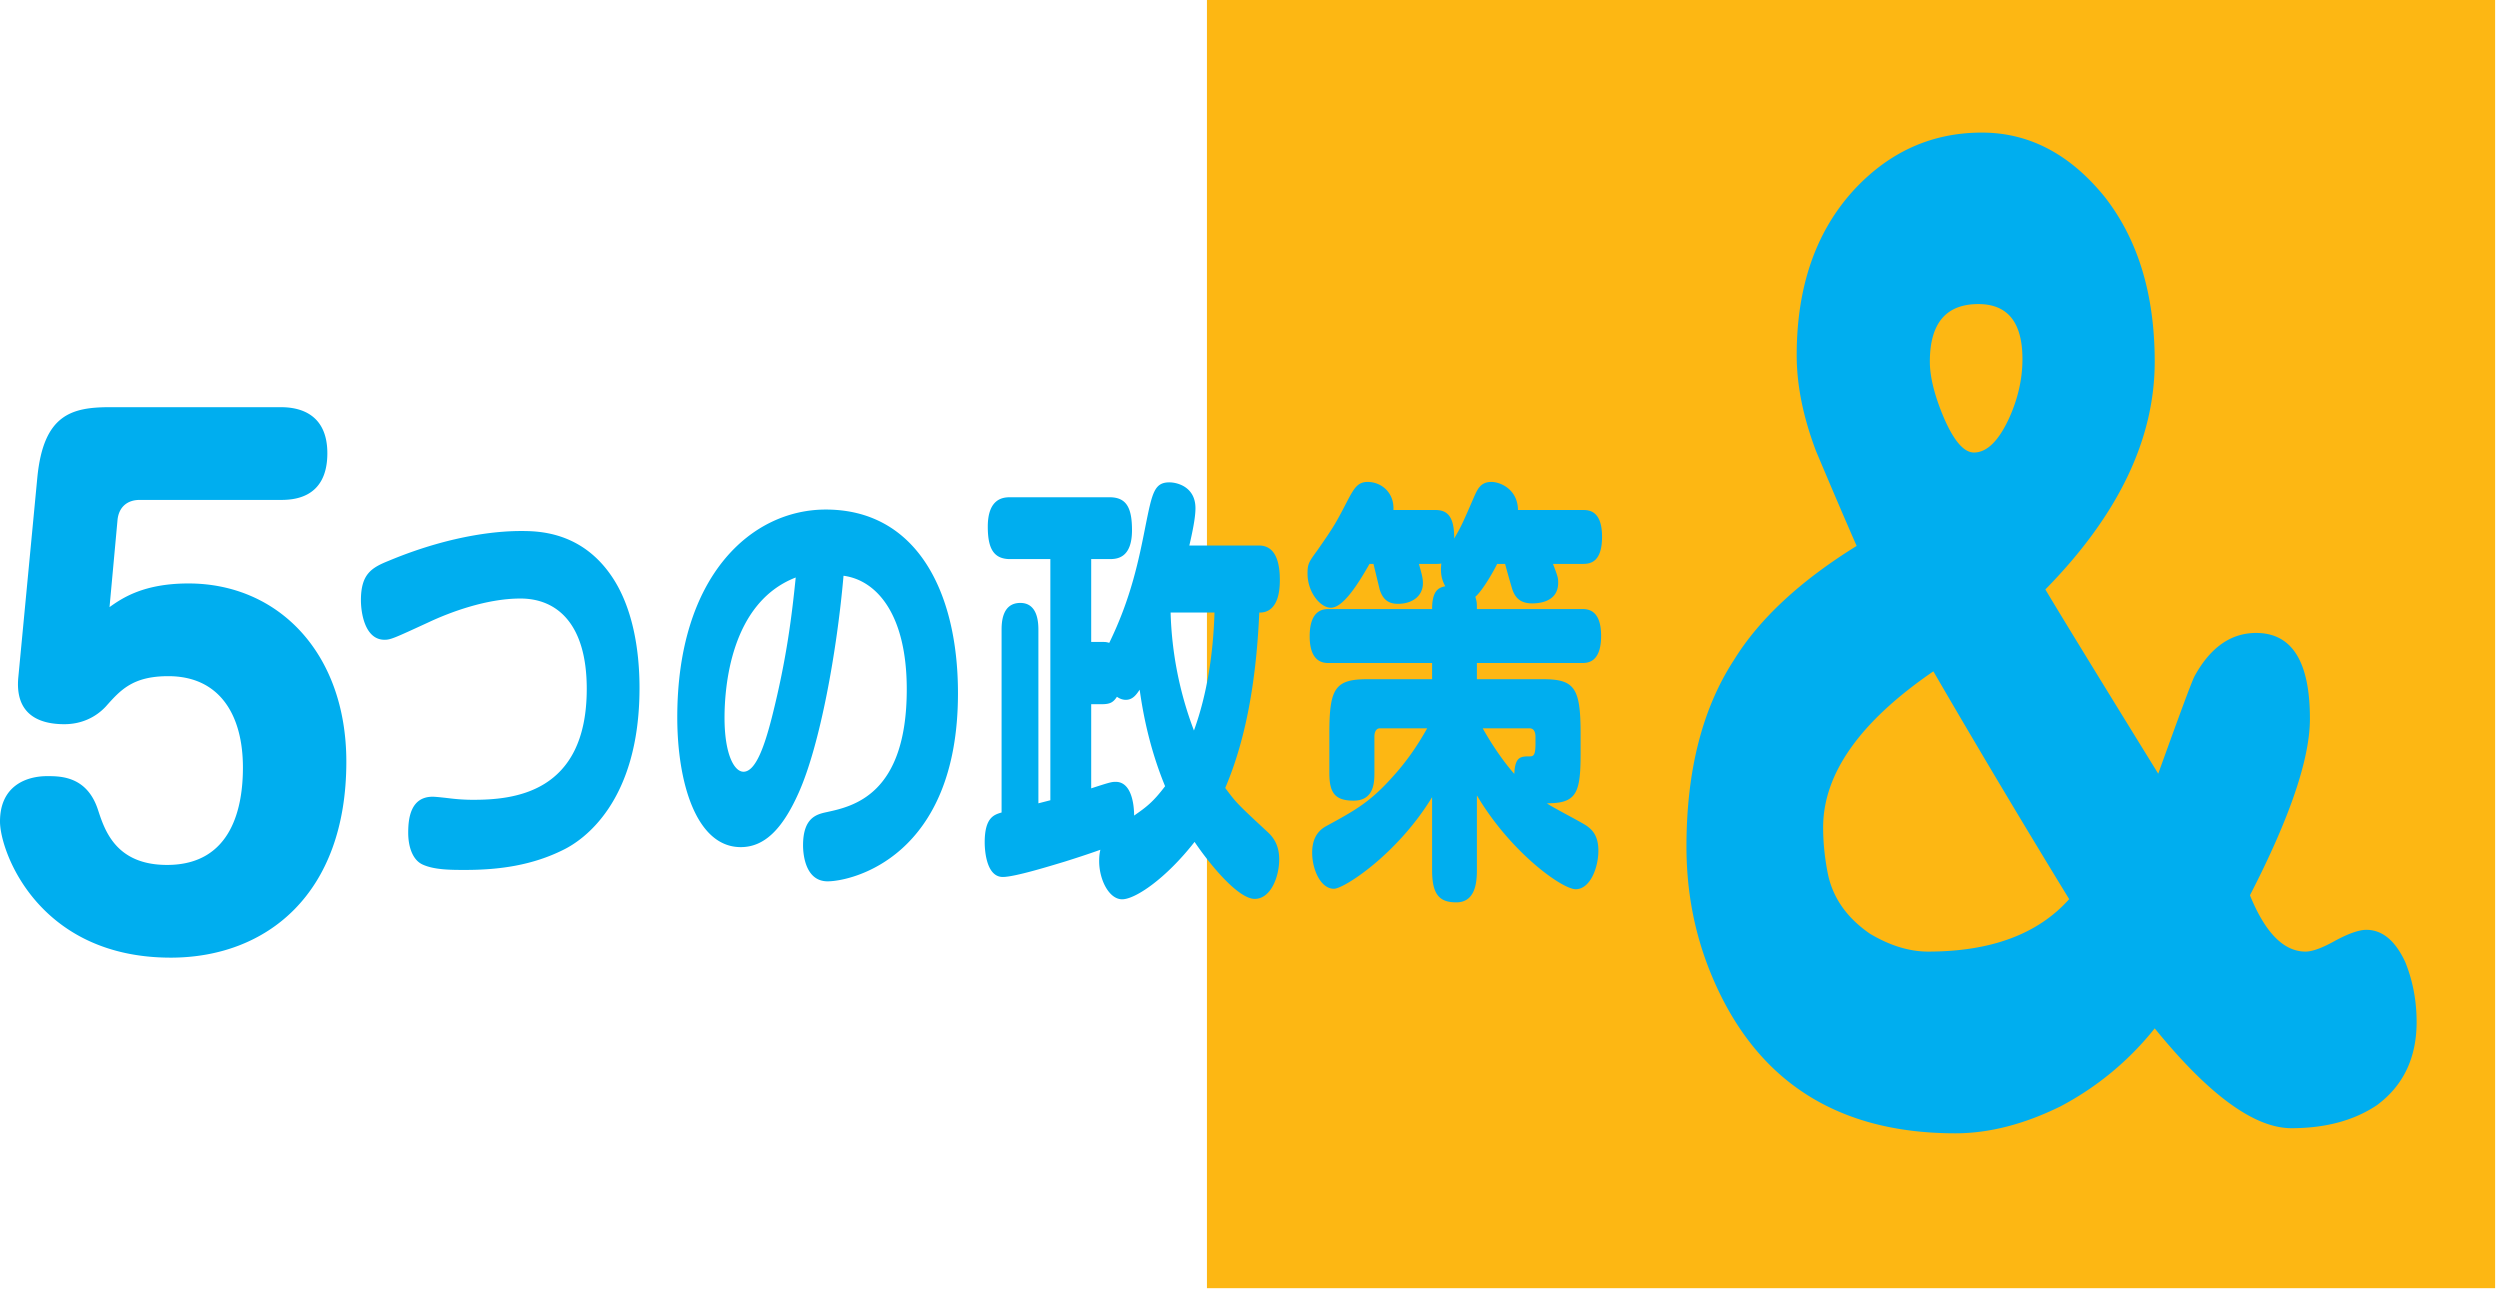 <svg viewBox="0 0 211 109" xmlns="http://www.w3.org/2000/svg" fill-rule="evenodd" clip-rule="evenodd" stroke-linejoin="round" stroke-miterlimit="1.414"><path fill="#fdb713" fill-rule="nonzero" d="M101.866 0h108.722v108.722H101.866z"/><path d="M3.15 40.309c.516-5.328 2.894-5.943 6.147-5.943H23.6c.828 0 4.028 0 4.028 3.887 0 3.941-3.047 3.941-4.028 3.941H11.775c-.981 0-1.756.556-1.859 1.722l-.672 7.325c1.084-.775 2.893-1.997 6.662-1.997 7.591 0 13.325 5.884 13.325 15.043 0 11.207-6.765 16.538-14.822 16.538C3.253 80.825 0 71.887 0 69.337c0-3.056 2.275-3.831 3.978-3.831 1.134 0 3.356 0 4.287 2.828C8.831 70.056 9.759 73 14.1 73c5.575 0 6.403-5.053 6.403-8.216 0-4.44-1.962-7.715-6.3-7.715-2.997 0-4.028 1.165-5.266 2.553-.312.334-1.446 1.5-3.512 1.5-2.222 0-4.184-.888-3.875-3.997l1.6-16.816zm33.375 26.935c.284 0 1.212.109 1.525.147a16.21 16.21 0 0 0 1.865.112c3.313 0 9.607-.481 9.607-9.362 0-5.553-2.563-7.625-5.594-7.625-2.9 0-6.006 1.184-7.744 2-2.897 1.334-3.209 1.481-3.728 1.481-1.681 0-1.994-2.331-1.994-3.331 0-2.185.857-2.738 2.332-3.328 5.671-2.369 9.812-2.519 11.162-2.519 1.397 0 5.122 0 7.713 3.884 1.659 2.481 2.306 5.922 2.306 9.363 0 9.734-4.869 12.875-6.347 13.618-2.69 1.366-5.537 1.738-8.359 1.738-1.191 0-2.591 0-3.575-.444-.853-.369-1.241-1.481-1.241-2.7 0-1.222.206-3.034 2.072-3.034zm24.625-6.663c0 3.038.8 4.553 1.603 4.553 1.062 0 1.812-2.331 2.384-4.553 1.294-5.106 1.71-8.803 2.022-11.84-5.543 2.146-6.009 9.362-6.009 11.84zm6.241 6.366c-1.375 3.072-2.9 4.55-4.869 4.55-3.753 0-5.36-5.438-5.36-10.953 0-11.95 6.266-17.538 12.532-17.538 7.612 0 11.159 6.844 11.159 15.503 0 13.841-8.984 15.875-11.003 15.875-2.022 0-2.072-2.628-2.072-3.034 0-2.369 1.166-2.628 2.019-2.812 2.178-.479 6.734-1.444 6.734-10.363 0-6.363-2.565-9.213-5.337-9.581-.541 6.253-1.966 14.281-3.803 18.353zM98.8 51.7a30.37 30.37 0 0 0 1.969 9.956c1.115-3.072 1.631-6.512 1.734-9.956H98.8zm-6.703 7.734v7.103c1.578-.515 1.734-.55 2.069-.55 1.296 0 1.553 1.813 1.553 2.847 1.009-.703 1.581-1.112 2.615-2.478-1.45-3.515-1.94-6.7-2.147-8.144-.234.335-.543.854-1.165.854-.338 0-.597-.147-.753-.26-.31.481-.594.628-1.269.628h-.903zm14.159-13.393c1.453 0 1.763 1.515 1.763 2.921 0 2.738-1.372 2.738-1.735 2.738-.231 5.181-.981 10.362-2.875 14.803.907 1.219.96 1.297 3.6 3.738.516.481.956 1.146.956 2.293 0 1.444-.7 3.332-2.068 3.332-1.372 0-3.728-2.816-5.075-4.81-2.46 3.141-5.022 4.844-6.113 4.844-1.112 0-1.94-1.666-1.94-3.219 0-.478.05-.737.103-.962-1.034.372-2.175.74-3.003 1-1.241.372-4.222 1.297-5.232 1.297-1.528 0-1.528-2.7-1.528-2.925 0-2.11.803-2.332 1.425-2.516V53.219c0-.594 0-2.332 1.582-2.332 1.525 0 1.525 1.779 1.525 2.332V67.8l1.009-.259V47.188h-3.391c-1.397 0-1.89-.888-1.89-2.738 0-2.441 1.372-2.481 1.89-2.481h8.391c1.422 0 1.891.887 1.891 2.778 0 2.365-1.272 2.441-1.891 2.441h-1.553v6.993H93c.287 0 .362 0 .622.075 1.84-3.775 2.487-6.959 3.084-9.993.541-2.663.722-3.551 1.991-3.551.647 0 2.2.369 2.2 2.185 0 .812-.26 2.031-.516 3.144h5.875zm18.885 15.428c.209.372 1.268 2.259 2.668 3.85.05-1.481.569-1.481 1.294-1.481.334 0 .491-.11.491-1.072v-.591c0-.447-.182-.706-.491-.706h-3.962zm8.44-18.425c.469 0 1.632 0 1.632 2.256 0 2.219-1.06 2.294-1.632 2.294h-2.509c.412 1.075.437 1.184.437 1.593 0 1.7-1.784 1.738-2.2 1.738-1.034 0-1.45-.519-1.681-1.219a69.09 69.09 0 0 1-.597-2.112h-.672c-.209.444-1.165 2.184-1.84 2.775.131.444.131.518.131 1.034h8.856c.441 0 1.628 0 1.628 2.259 0 2.26-1.137 2.297-1.628 2.297h-8.856v1.366h5.566c2.668 0 3.187.706 3.187 4.591v1.703c0 3.365-.362 4.181-2.85 4.181.519.369 2.925 1.588 3.394 1.922.334.259.956.703.956 2.072 0 1.444-.697 3.256-1.916 3.256-1.137 0-5.49-3.106-8.337-7.919v6.328c0 1.072-.156 2.7-1.738 2.7-1.368 0-2.043-.59-2.043-2.7v-6.178c-2.928 4.81-7.432 7.731-8.285 7.731-1.14 0-1.837-1.665-1.837-3.034 0-.85.231-1.737 1.191-2.256 2.509-1.369 3.728-2.038 5.721-4.291 1.035-1.147 1.969-2.481 2.794-3.962h-3.984c-.288 0-.469.259-.469.706v3.031c0 .816-.022 2.369-1.759 2.369-1.578 0-2.044-.666-2.044-2.331v-3.328c0-3.813.466-4.591 3.209-4.591h5.463v-1.366h-8.7c-.413 0-1.632 0-1.632-2.259 0-2.297 1.219-2.297 1.632-2.297h8.7c0-1.516.518-1.812 1.112-1.922-.259-.481-.437-1-.334-1.925-.132.038-.26.038-.519.038h-1.372c.26.928.338 1.222.338 1.628 0 1.075-.882 1.74-2.1 1.74-.75 0-1.266-.296-1.553-1.221-.075-.332-.441-1.813-.516-2.147h-.338c-.906 1.593-2.203 3.7-3.262 3.7-.881 0-1.969-1.294-1.969-2.885 0-.815.103-.962.828-1.959 1.45-2.075 1.582-2.334 2.616-4.331.519-.963.828-1.444 1.631-1.444 1.141 0 2.253.887 2.175 2.369h3.522c.853 0 1.628.331 1.606 2.403.544-.925.675-1.184 1.71-3.588.259-.556.518-1.184 1.425-1.184.775 0 2.225.628 2.25 2.369h5.462zm70.381 43.21c0 3.025-1.116 5.365-3.349 7.021-1.935 1.296-4.341 1.944-7.219 1.944-3.126 0-6.972-2.808-11.536-8.425a25.114 25.114 0 0 1-7.964 6.589c-3.076 1.512-6.028 2.268-8.857 2.268-10.122 0-17.018-4.536-20.69-13.609-1.34-3.312-2.01-6.84-2.01-10.584 0-6.409 1.34-11.665 4.019-15.769 2.134-3.456 5.582-6.66 10.346-9.613-.794-1.8-1.936-4.464-3.424-7.992-1.092-2.88-1.637-5.58-1.637-8.1 0-5.833 1.637-10.513 4.912-14.041 2.977-3.168 6.549-4.752 10.717-4.752 3.969 0 7.418 1.8 10.345 5.4 2.829 3.6 4.243 8.244 4.243 13.933 0 6.552-3.077 12.96-9.229 19.225 1.24 2.088 4.416 7.272 9.526 15.552 1.787-4.968 2.804-7.704 3.052-8.208 1.339-2.448 3.076-3.672 5.21-3.672 3.026 0 4.54 2.412 4.54 7.236 0 3.384-1.687 8.353-5.061 14.905 1.29 3.168 2.853 4.752 4.689 4.752.595 0 1.463-.324 2.604-.972 1.092-.576 1.936-.864 2.531-.864 1.34 0 2.431.9 3.275 2.7.645 1.584.967 3.276.967 5.076zm-33.268-55.946c0-3.096-1.241-4.644-3.722-4.644-2.729 0-4.093 1.62-4.093 4.86 0 1.296.397 2.88 1.191 4.752.843 1.944 1.687 2.916 2.53 2.916 1.092 0 2.084-.972 2.977-2.916.745-1.656 1.117-3.312 1.117-4.968zm3.944 45.578a981.871 981.871 0 0 1-11.461-19.225c-6.203 4.248-9.304 8.64-9.304 13.177 0 1.224.124 2.484.373 3.78.396 2.088 1.587 3.816 3.572 5.184 1.687 1.008 3.324 1.512 4.912 1.512 5.309 0 9.279-1.476 11.908-4.428z" fill="#00aeef" fill-rule="nonzero"/></svg>